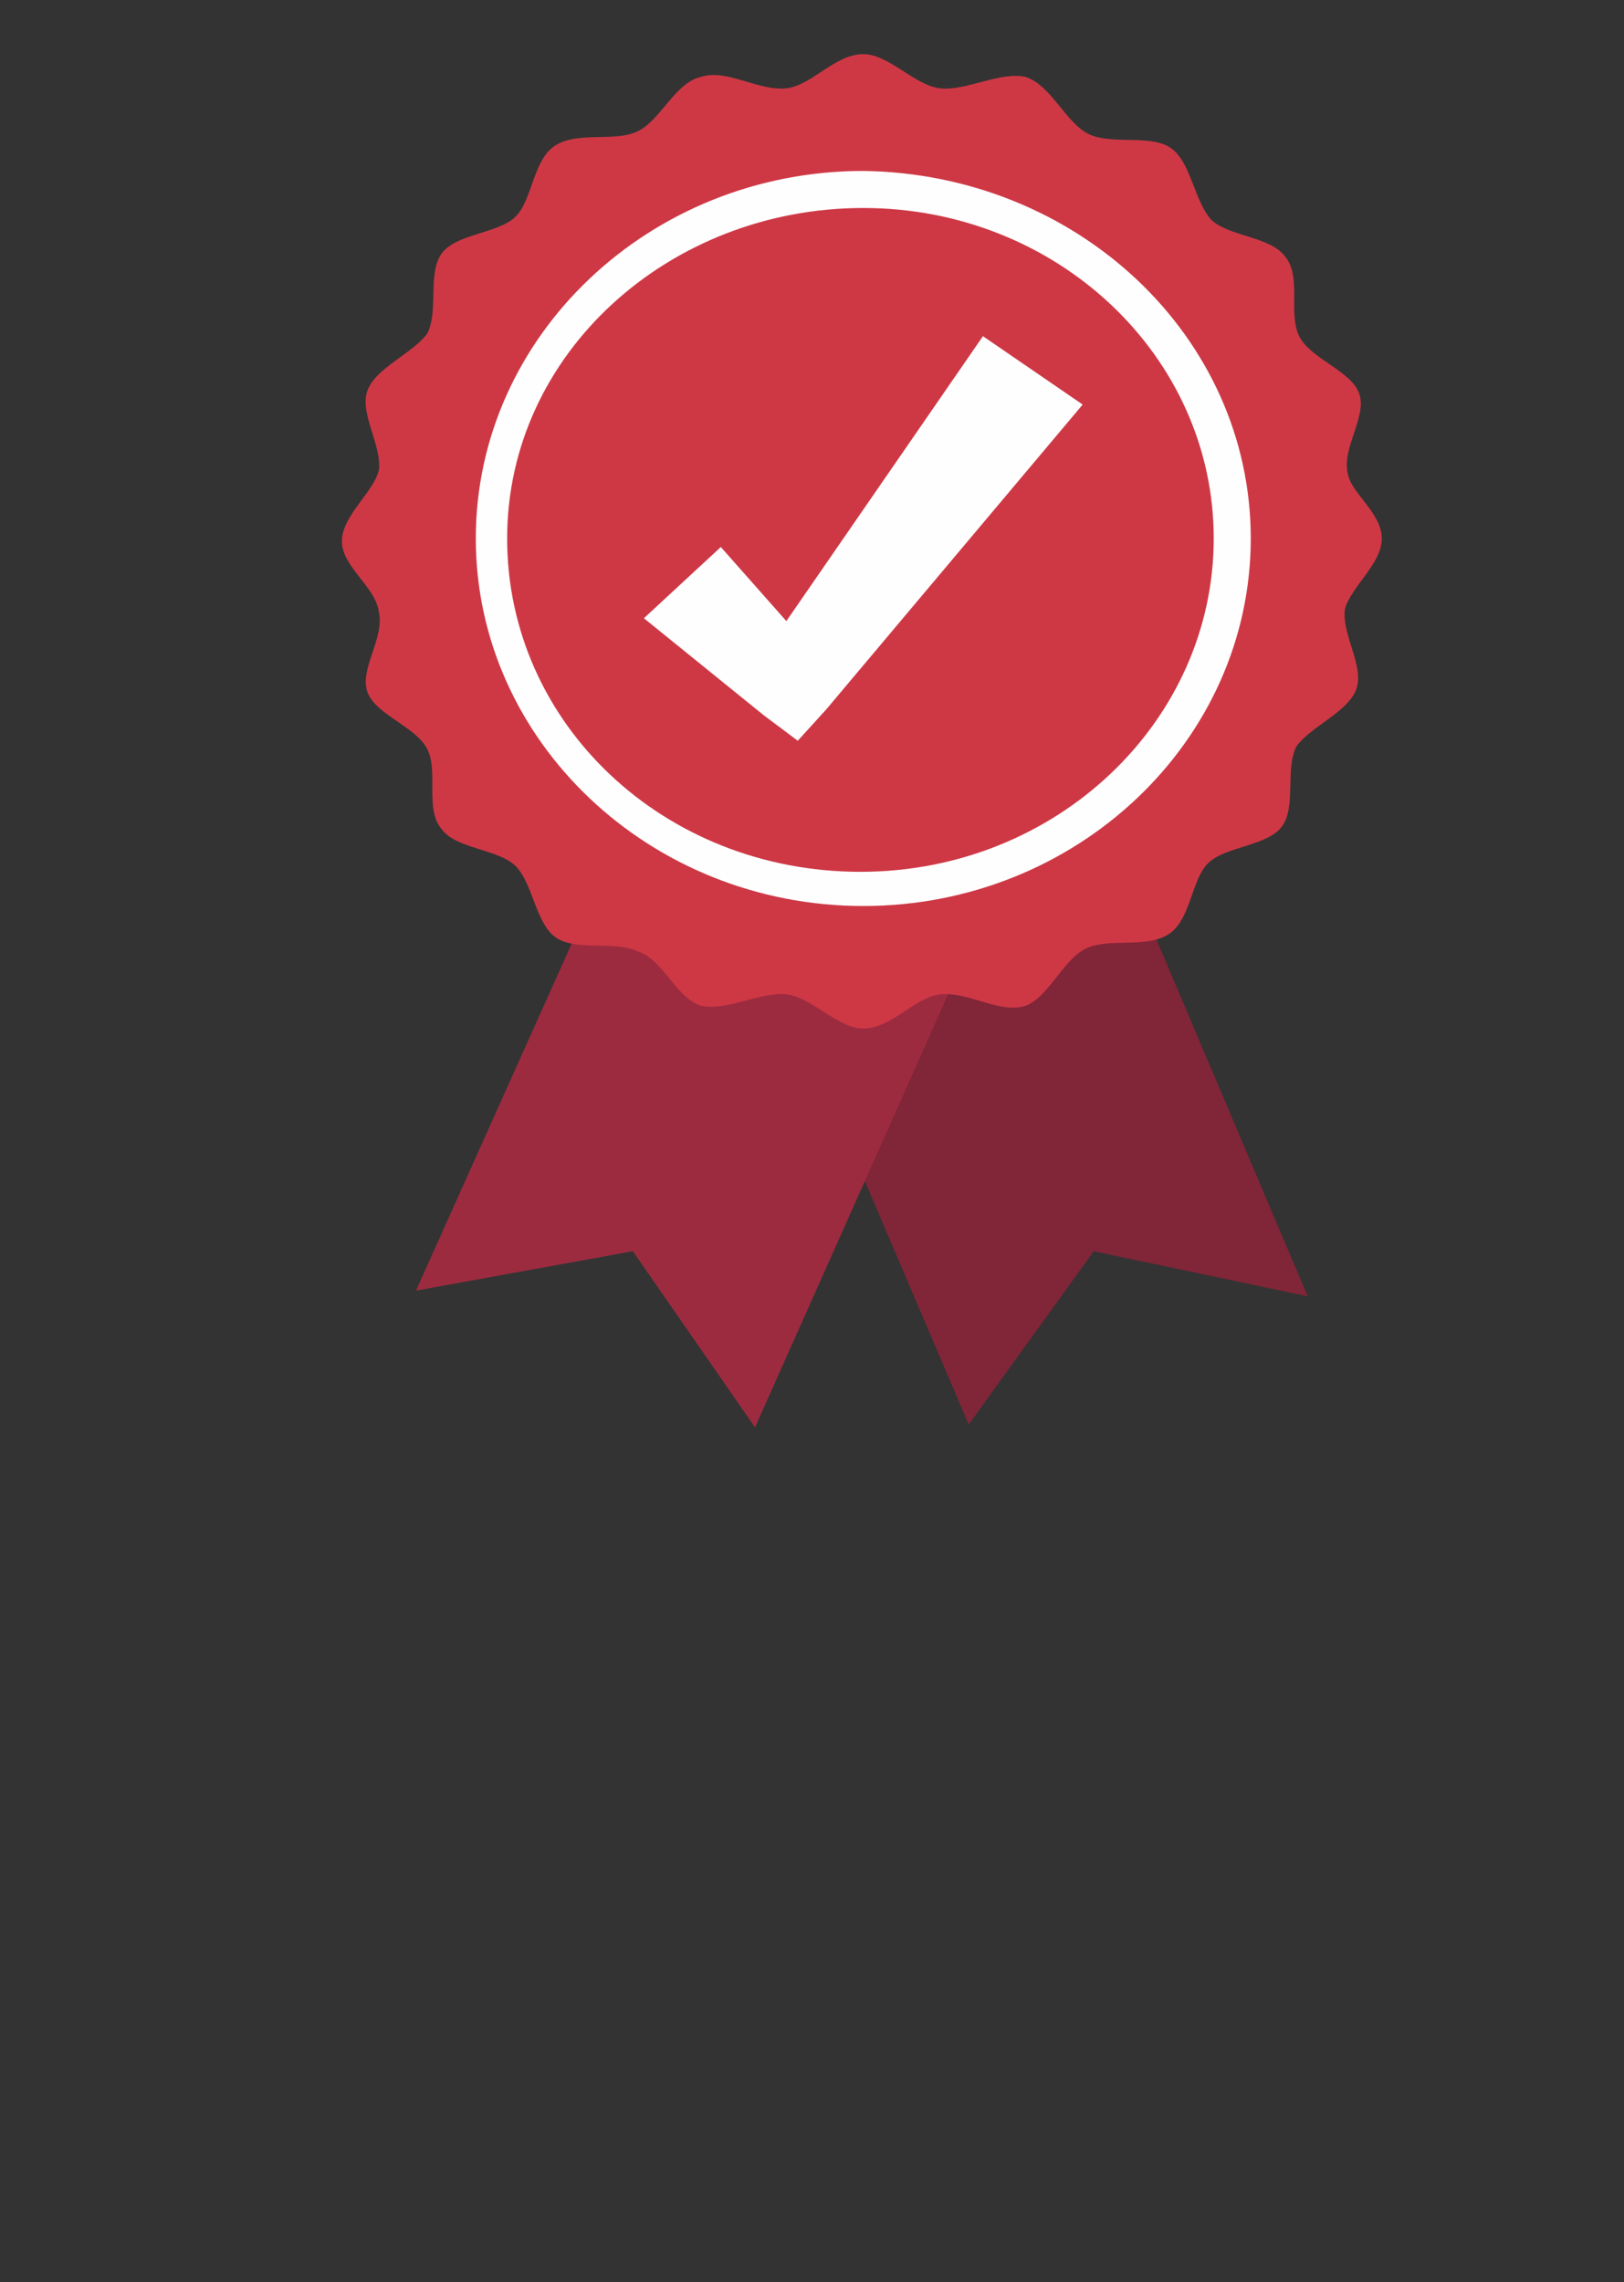 <?xml version="1.0" encoding="utf-8"?>
<!-- Generator: Adobe Illustrator 25.2.3, SVG Export Plug-In . SVG Version: 6.00 Build 0)  -->
<svg version="1.1" id="Layer_1" xmlns="http://www.w3.org/2000/svg" xmlns:xlink="http://www.w3.org/1999/xlink" x="0px" y="0px"
	 viewBox="0 0 57 80.1" style="enable-background:new 0 0 57 80.1;" xml:space="preserve">
<rect x="0" y="0" width="57" height="80.1" fill="#333333" stroke="none"/>
<style type="text/css">
	.st0{fill:#812538;}
	.st1{fill:#9D2B3F;}
	.st2{fill:#CE3845;}
	.st3{fill:#FEFEFE;}
</style>
<g id="Layer_1-2">
	<g id="_1617209759920">
		<polygon class="st0" points="39.2,29.7 45.9,45.5 38.3,43.9 38.4,43.9 34,50 27.3,34.3 		"/>
		<polygon class="st1" points="33.5,34.4 26.5,50.1 22.2,43.9 22.3,43.9 14.6,45.3 21.6,29.7 		"/>
		<path class="st2" d="M48.5,18.9c0,0.9-1.1,1.7-1.3,2.5c-0.1,0.9,0.7,2,0.4,2.8c-0.3,0.8-1.6,1.3-2.1,2c-0.4,0.8,0,2.1-0.5,2.8
			c-0.5,0.7-2,0.7-2.6,1.3c-0.6,0.6-0.6,2-1.4,2.5s-2.1,0.1-2.9,0.5S36.8,35,36,35.3c-0.9,0.3-2-0.5-3-0.4c-0.9,0.1-1.7,1.2-2.7,1.2
			c-0.9,0-1.8-1.1-2.7-1.2c-0.9-0.1-2.1,0.6-3,0.4c-0.9-0.3-1.3-1.6-2.2-1.9c-0.8-0.4-2.2,0-2.9-0.5s-0.8-1.9-1.4-2.5
			s-2.1-0.6-2.6-1.3c-0.6-0.7-0.1-2-0.5-2.8c-0.4-0.8-1.8-1.2-2.1-2c-0.3-0.8,0.6-1.9,0.4-2.8c-0.1-0.9-1.3-1.6-1.3-2.5
			c0-0.9,1.1-1.7,1.3-2.5c0.1-0.9-0.7-2-0.4-2.8c0.3-0.8,1.6-1.3,2.1-2c0.4-0.8,0-2.1,0.5-2.8c0.5-0.7,2-0.7,2.6-1.3s0.6-2,1.4-2.5
			s2.1-0.1,2.9-0.5c0.8-0.4,1.3-1.7,2.2-1.9c0.9-0.3,2,0.5,3,0.4c0.9-0.1,1.7-1.2,2.7-1.2c0.9,0,1.8,1.1,2.7,1.2s2.1-0.6,3-0.4
			c0.9,0.3,1.4,1.6,2.2,2s2.2,0,2.9,0.5c0.7,0.5,0.8,1.8,1.4,2.5c0.6,0.6,2.1,0.6,2.6,1.3c0.6,0.7,0.1,2,0.5,2.8
			c0.4,0.8,1.8,1.2,2.1,2c0.3,0.8-0.6,1.9-0.4,2.8C47.4,17.3,48.5,18,48.5,18.9z"/>
		<path class="st3" d="M43.9,18.9c0,7.1-6.1,12.9-13.6,12.9c-7.5,0-13.6-5.8-13.6-12.9c0-7.1,6.1-12.9,13.6-12.9
			C37.8,6.1,43.9,11.8,43.9,18.9C43.9,18.9,43.9,18.9,43.9,18.9z"/>
		<path class="st2" d="M42.6,18.9c0,6.4-5.5,11.7-12.4,11.7s-12.4-5.2-12.4-11.7S23.5,7.3,30.3,7.3C37.1,7.3,42.6,12.5,42.6,18.9
			C42.6,18.9,42.6,18.9,42.6,18.9z"/>
		<polygon class="st3" points="38,14.2 29,24.9 28,26 26.8,25.1 22.6,21.7 25.3,19.2 27.6,21.8 34.5,11.8 		"/>
	</g>
</g>
</svg>
